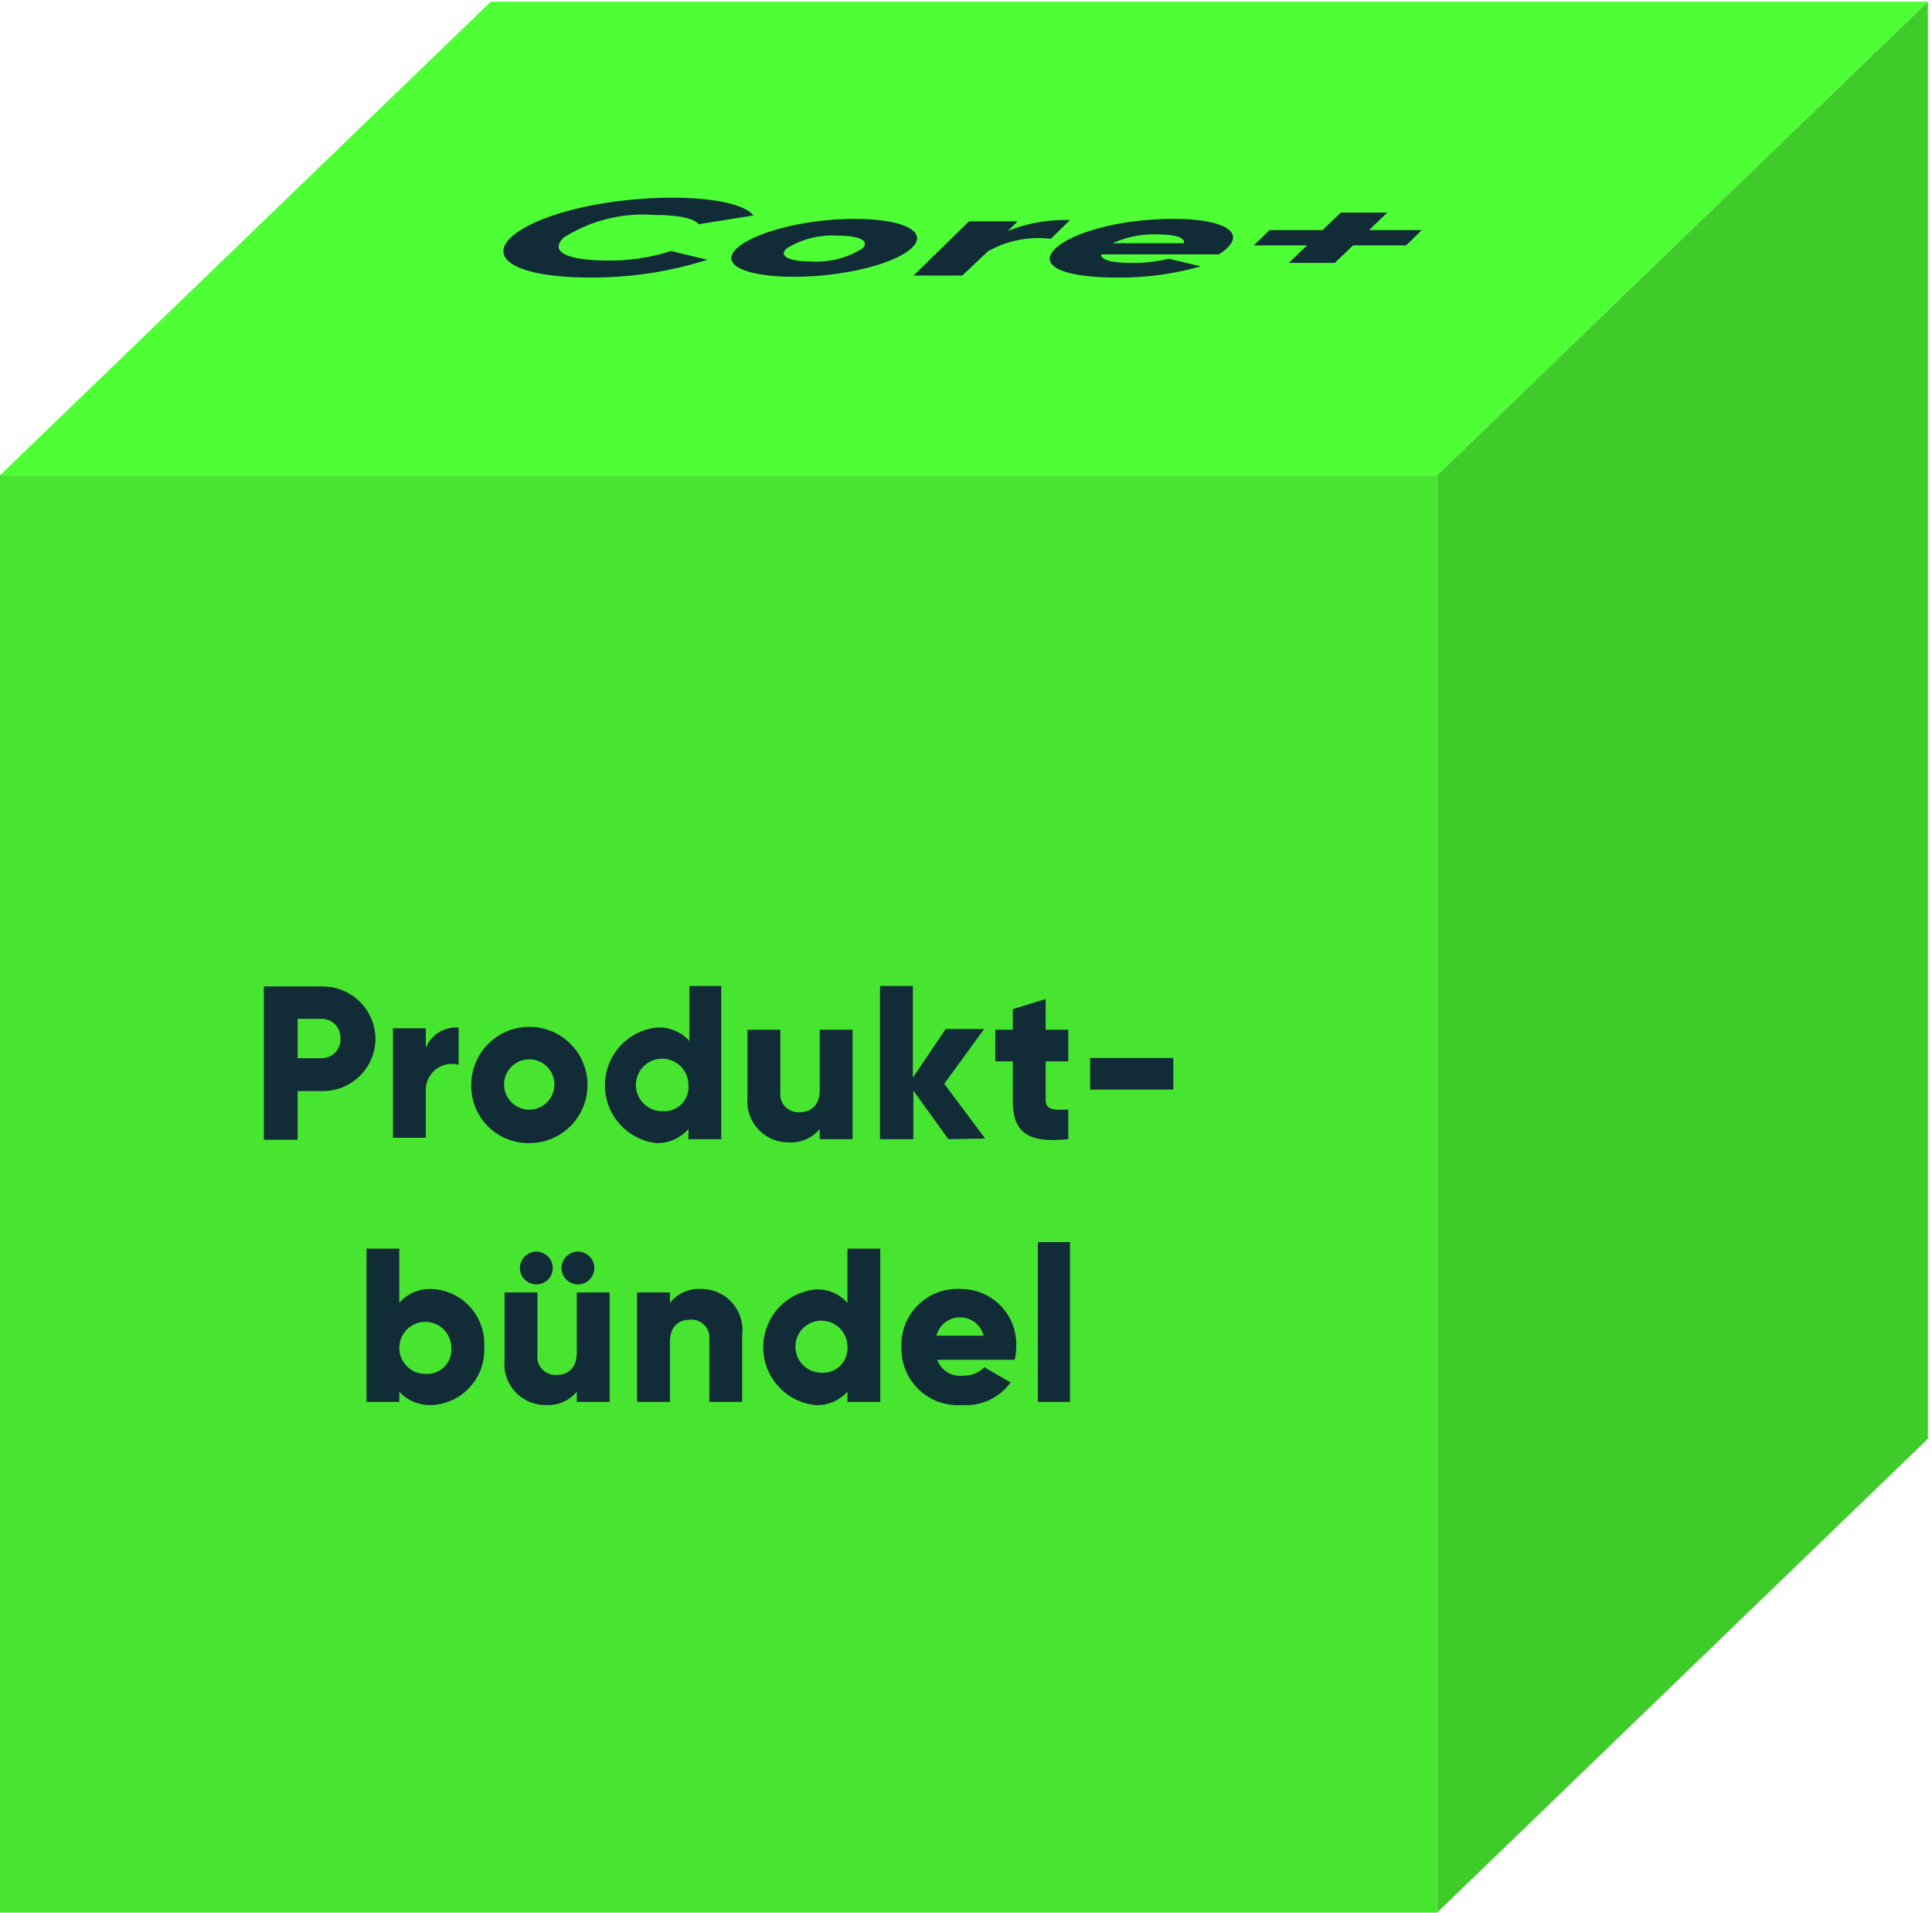 <?xml version="1.0" encoding="UTF-8"?> <svg xmlns="http://www.w3.org/2000/svg" id="Ebene_1" data-name="Ebene 1" viewBox="0 0 79.45 78.64"><defs><style>.cls-1{fill:#47e530;}.cls-2{fill:#4fff35;}.cls-3{fill:#3fcc2b;}.cls-4{fill:#112b37;}</style></defs><rect class="cls-1" y="19.54" width="59.1" height="59.1"></rect><polygon class="cls-2" points="59.1 19.54 0 19.54 20.18 0.07 79.28 0.07 59.1 19.54"></polygon><polygon class="cls-3" points="79.28 59.16 59.1 78.64 59.1 19.54 79.28 0.07 79.28 59.16"></polygon><path class="cls-4" d="M15.44,42.7a2.16,2.16,0,0,1-2.2,2.16h-1v2H10.85v-6.3h2.39A2.17,2.17,0,0,1,15.44,42.7ZM14,42.7a.77.77,0,0,0-.76-.81h-1v1.62h1A.77.77,0,0,0,14,42.7Z"></path><path class="cls-4" d="M18.86,42.25v1.53a1.07,1.07,0,0,0-1.35,1v2H16.16v-4.5h1.35v.8A1.35,1.35,0,0,1,18.86,42.25Z"></path><path class="cls-4" d="M19.38,44.59A2.39,2.39,0,1,1,21.77,47,2.35,2.35,0,0,1,19.38,44.59Zm3.42,0a1,1,0,1,0-2.07,0,1,1,0,1,0,2.07,0Z"></path><path class="cls-4" d="M29.66,40.54v6.3H28.31v-.42A1.71,1.71,0,0,1,27,47a2.39,2.39,0,0,1,0-4.75,1.68,1.68,0,0,1,1.35.55V40.54Zm-1.35,4.05a1.08,1.08,0,1,0-1.07,1.1A1,1,0,0,0,28.31,44.59Z"></path><path class="cls-4" d="M35.06,42.34v4.5H33.71v-.42a1.53,1.53,0,0,1-1.28.55,1.69,1.69,0,0,1-1.69-1.86V42.34h1.35v2.57a.74.74,0,0,0,.79.82c.49,0,.83-.29.83-.93V42.34Z"></path><path class="cls-4" d="M39,46.84l-1.44-2v2H36.19v-6.3h1.35v3.77l1.35-2h1.58l-1.64,2.25,1.68,2.25Z"></path><path class="cls-4" d="M43,43.64v1.59c0,.39.33.43.93.39v1.22c-1.77.18-2.28-.35-2.28-1.61V43.64h-.72v-1.3h.72v-.85L43,41.08v1.26h.93v1.3Z"></path><path class="cls-4" d="M44.83,43.5h3.42v1.3H44.83Z"></path><path class="cls-4" d="M19.91,55.39a2.26,2.26,0,0,1-2.15,2.38,1.7,1.7,0,0,1-1.34-.55v.42H15.07v-6.3h1.35v2.23A1.67,1.67,0,0,1,17.76,53,2.25,2.25,0,0,1,19.91,55.39Zm-1.35,0a1.07,1.07,0,1,0-1.07,1.1A1,1,0,0,0,18.56,55.39Z"></path><path class="cls-4" d="M25.07,53.14v4.5H23.72v-.42a1.53,1.53,0,0,1-1.28.55,1.69,1.69,0,0,1-1.69-1.86V53.14H22.1v2.57a.74.74,0,0,0,.79.82c.49,0,.83-.29.83-.93V53.14Zm-3.69-1a.69.69,0,0,1,.68-.68.68.68,0,0,1,.67.68.67.67,0,0,1-.67.67A.68.68,0,0,1,21.38,52.11Zm1.71,0a.69.69,0,0,1,.68-.68.68.68,0,0,1,.67.68.67.67,0,0,1-.67.67A.68.68,0,0,1,23.09,52.11Z"></path><path class="cls-4" d="M30.52,54.88v2.76H29.17V55.08a.74.74,0,0,0-.78-.82c-.5,0-.84.29-.84.93v2.45H26.2v-4.5h1.35v.43A1.51,1.51,0,0,1,28.84,53,1.68,1.68,0,0,1,30.52,54.88Z"></path><path class="cls-4" d="M36.2,51.34v6.3H34.85v-.42a1.67,1.67,0,0,1-1.34.55,2.39,2.39,0,0,1,0-4.75,1.64,1.64,0,0,1,1.34.55V51.34Zm-1.35,4a1.07,1.07,0,1,0-1.07,1.1A1,1,0,0,0,34.85,55.39Z"></path><path class="cls-4" d="M39.62,56.56a1.16,1.16,0,0,0,.86-.34l1.08.62a2.26,2.26,0,0,1-2,.93,2.32,2.32,0,0,1-2.49-2.38A2.3,2.3,0,0,1,39.5,53a2.27,2.27,0,0,1,2.29,2.37,2.35,2.35,0,0,1-.06.54H38.54A1,1,0,0,0,39.62,56.56Zm.83-1.64a1,1,0,0,0-1.94,0Z"></path><path class="cls-4" d="M42.68,51.07H44v6.57H42.68Z"></path><path class="cls-4" d="M21,9.77c1-.93,3.79-1.64,6.66-1.64,1.73,0,3,.29,3.32.73l-2.25.36c-.17-.24-.83-.38-1.8-.38a6.09,6.09,0,0,0-3.75.93c-.59.57.11.94,1.8.94a8,8,0,0,0,2.61-.39l1.5.36a15.59,15.59,0,0,1-4.84.73C21.41,11.41,20.06,10.7,21,9.77Z"></path><path class="cls-4" d="M30.29,10.22C31,9.55,33.13,9,35.13,9s3.07.52,2.37,1.19-2.84,1.19-4.84,1.19S29.59,10.89,30.29,10.22Zm5.17,0c.33-.32-.13-.53-1-.53a3.56,3.56,0,0,0-2.12.53c-.33.32.13.53,1,.53A3.56,3.56,0,0,0,35.46,10.22Z"></path><path class="cls-4" d="M44,9.05l-.79.77a4.23,4.23,0,0,0-2.58.51l-1.06,1h-2L39.85,9.1h2l-.41.4A6.31,6.31,0,0,1,44,9.05Z"></path><path class="cls-4" d="M46.58,10.81a6.24,6.24,0,0,0,1.49-.17l1.31.31a12,12,0,0,1-3.45.46c-2.33,0-3.23-.52-2.53-1.19S46.1,9,48.25,9c2,0,2.93.51,2.22,1.19a1.47,1.47,0,0,1-.36.27H45.28C45.29,10.73,45.84,10.81,46.58,10.81ZM48.69,10c.05-.26-.46-.36-1.07-.36a4.09,4.09,0,0,0-1.86.36Z"></path><path class="cls-4" d="M57.82,10.09H55.64l-.75.72H53l.75-.72H51.56l.65-.63h2.18l.75-.72h1.91l-.75.72h2.17Z"></path></svg> 
